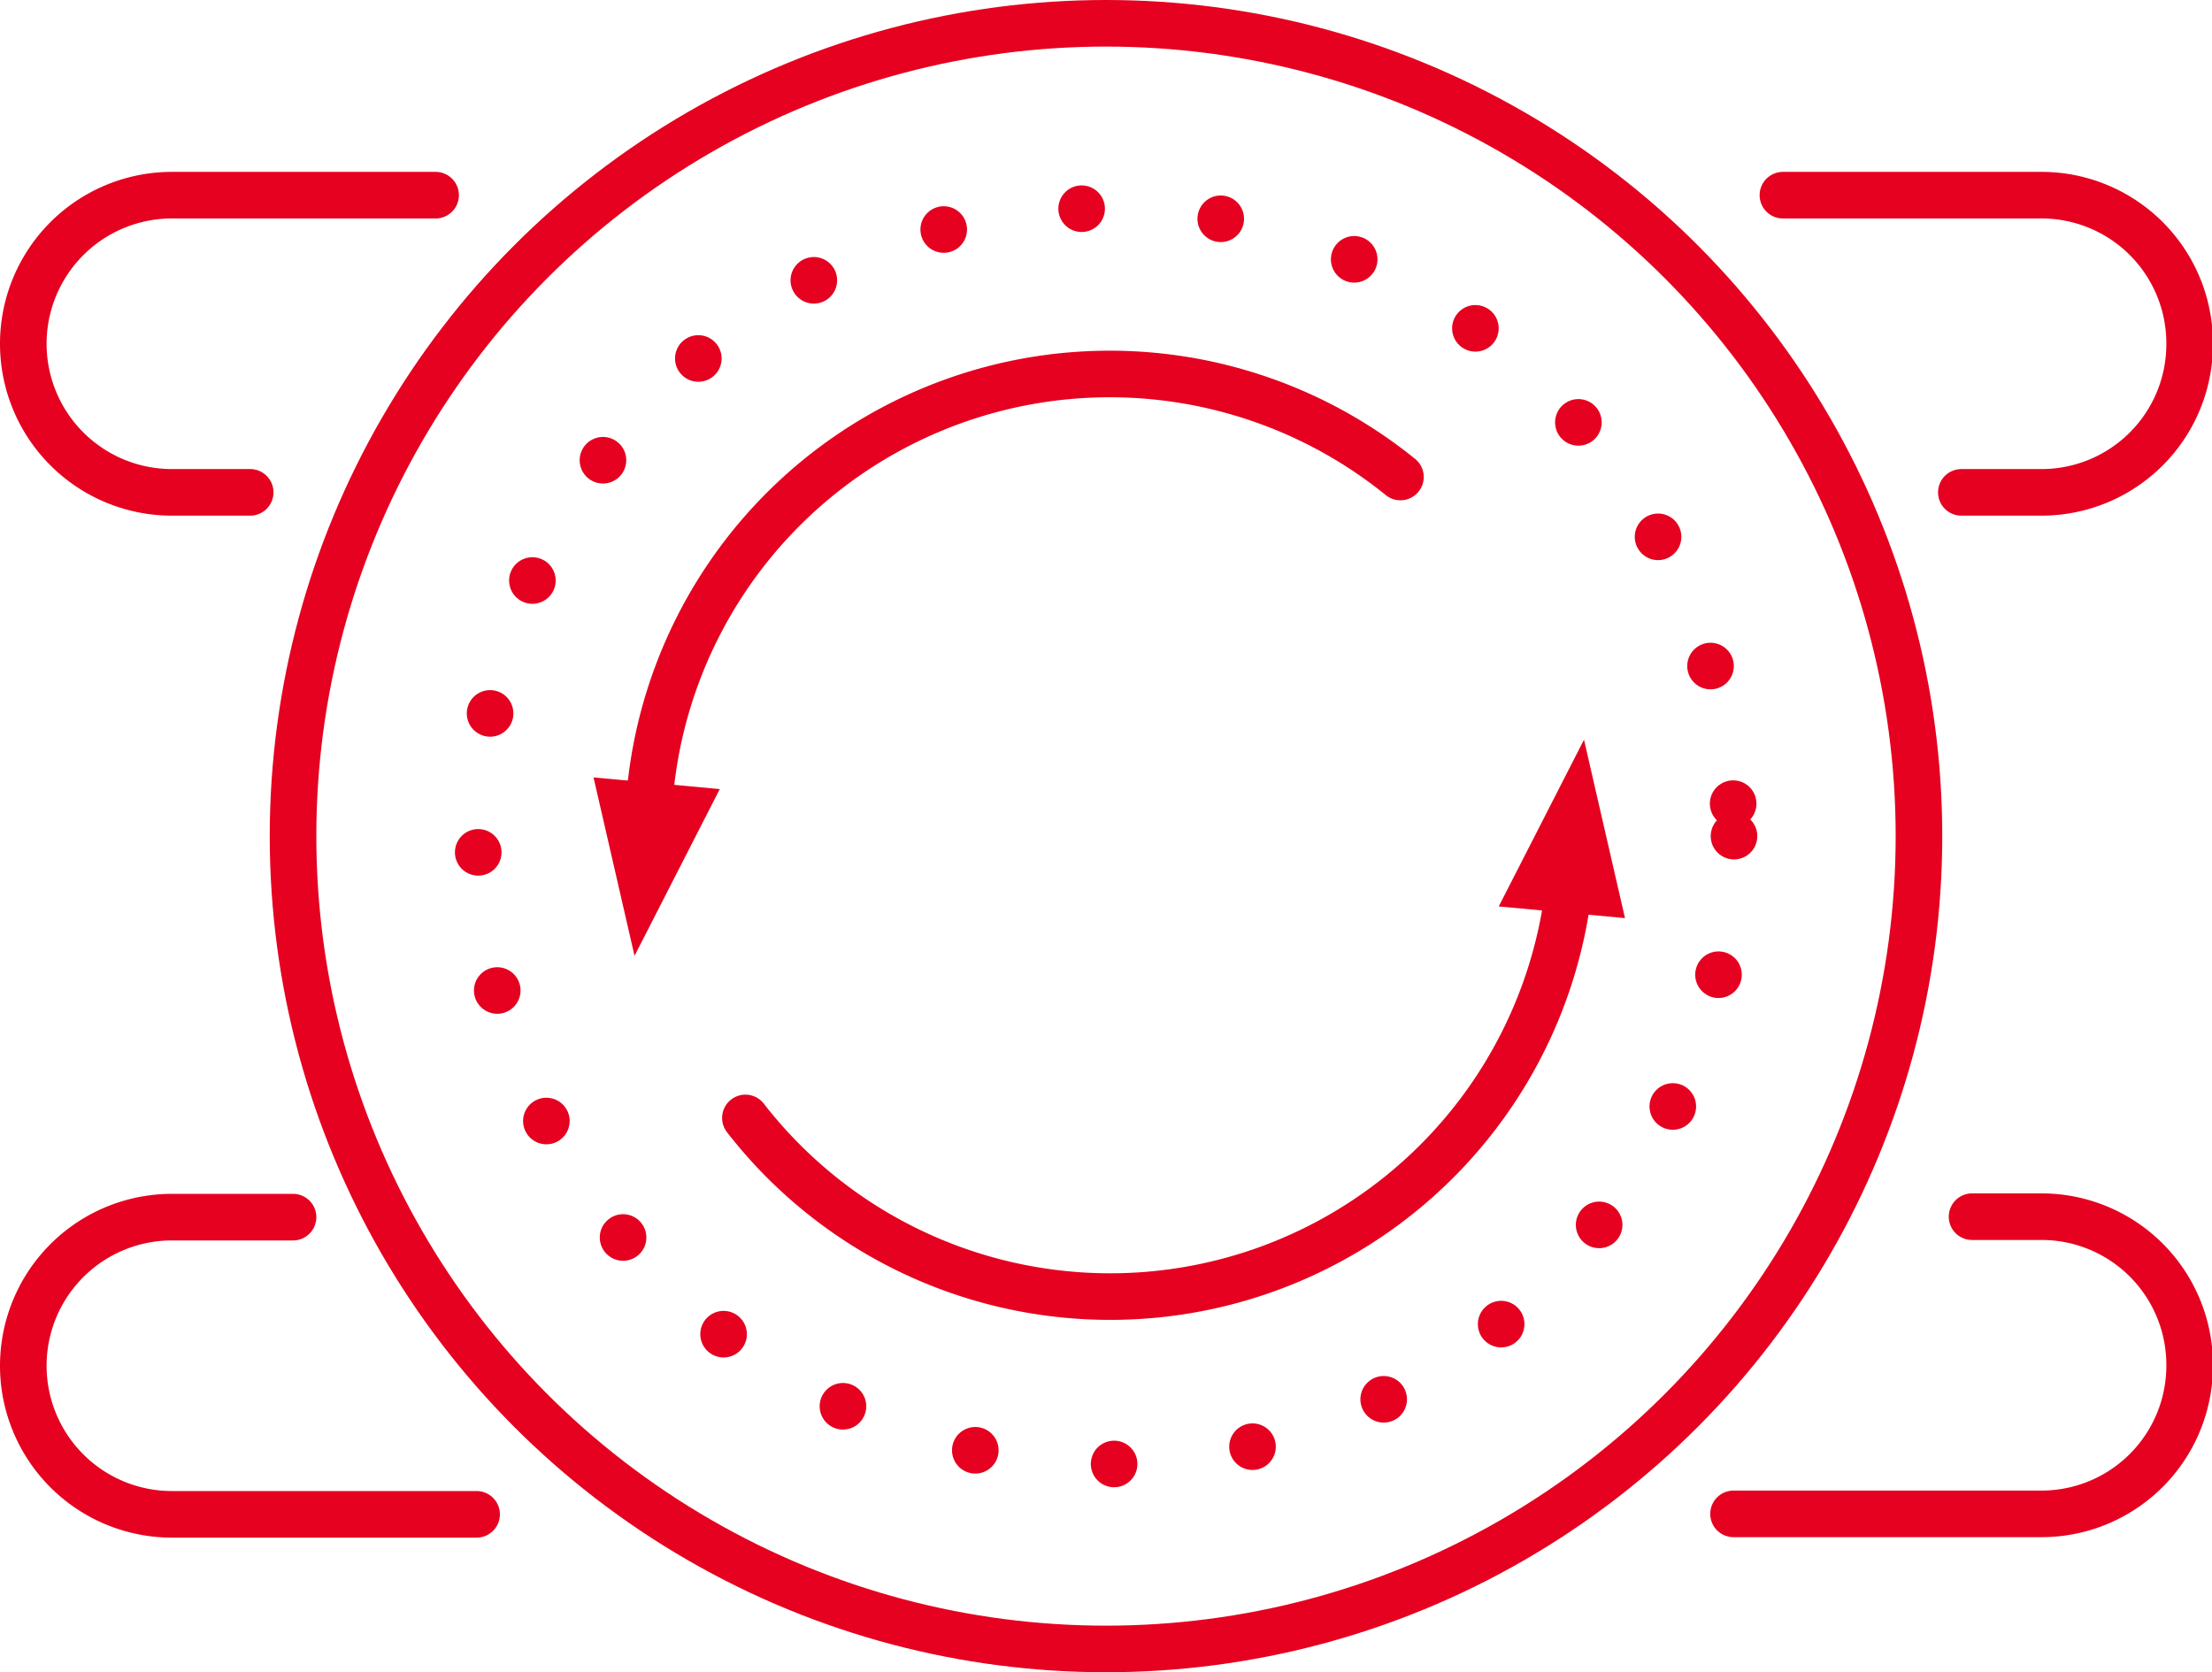 <svg xmlns="http://www.w3.org/2000/svg" viewBox="0 0 47.48 35.9"><defs><style>.cls-1,.cls-2{fill:none;stroke:#e5011f;stroke-linecap:round;stroke-miterlimit:10;}.cls-2{stroke-dasharray:0 3;}.cls-3{fill:#e5011f;}</style></defs><title>rd01_pic04_red</title><g id="图层_2" data-name="图层 2"><g id="图层_1-2" data-name="图层 1"><path class="cls-1" d="M38.27,4.19h5.52A3.18,3.18,0,0,1,47,7.38h0a3.18,3.18,0,0,1-3.18,3.19H42.1"/><path class="cls-1" d="M5.37,10.57H3.69A3.19,3.19,0,0,1,.5,7.39h0A3.19,3.19,0,0,1,3.69,4.19H9.35"/><path class="cls-1" d="M42.33,26.12h1.46A3.18,3.18,0,0,1,47,29.31h0a3.18,3.18,0,0,1-3.18,3.19H37.21"/><path class="cls-1" d="M10.23,32.51H3.69A3.19,3.19,0,0,1,.5,29.32h0a3.19,3.19,0,0,1,3.19-3.19h2.6"/><circle class="cls-1" cx="23.74" cy="17.95" r="17.45"/><circle class="cls-2" cx="23.74" cy="17.95" r="13.48"/><path class="cls-1" d="M13.91,17.95a9.91,9.91,0,0,1,16.15-7.71"/><path class="cls-1" d="M33.74,17.95A9.91,9.91,0,0,1,16,24"/><polygon class="cls-3" points="34.88 19.71 32.17 19.46 34 15.88 34.88 19.71"/><polygon class="cls-3" points="12.74 16.69 15.45 16.94 13.62 20.52 12.74 16.69"/></g></g></svg>